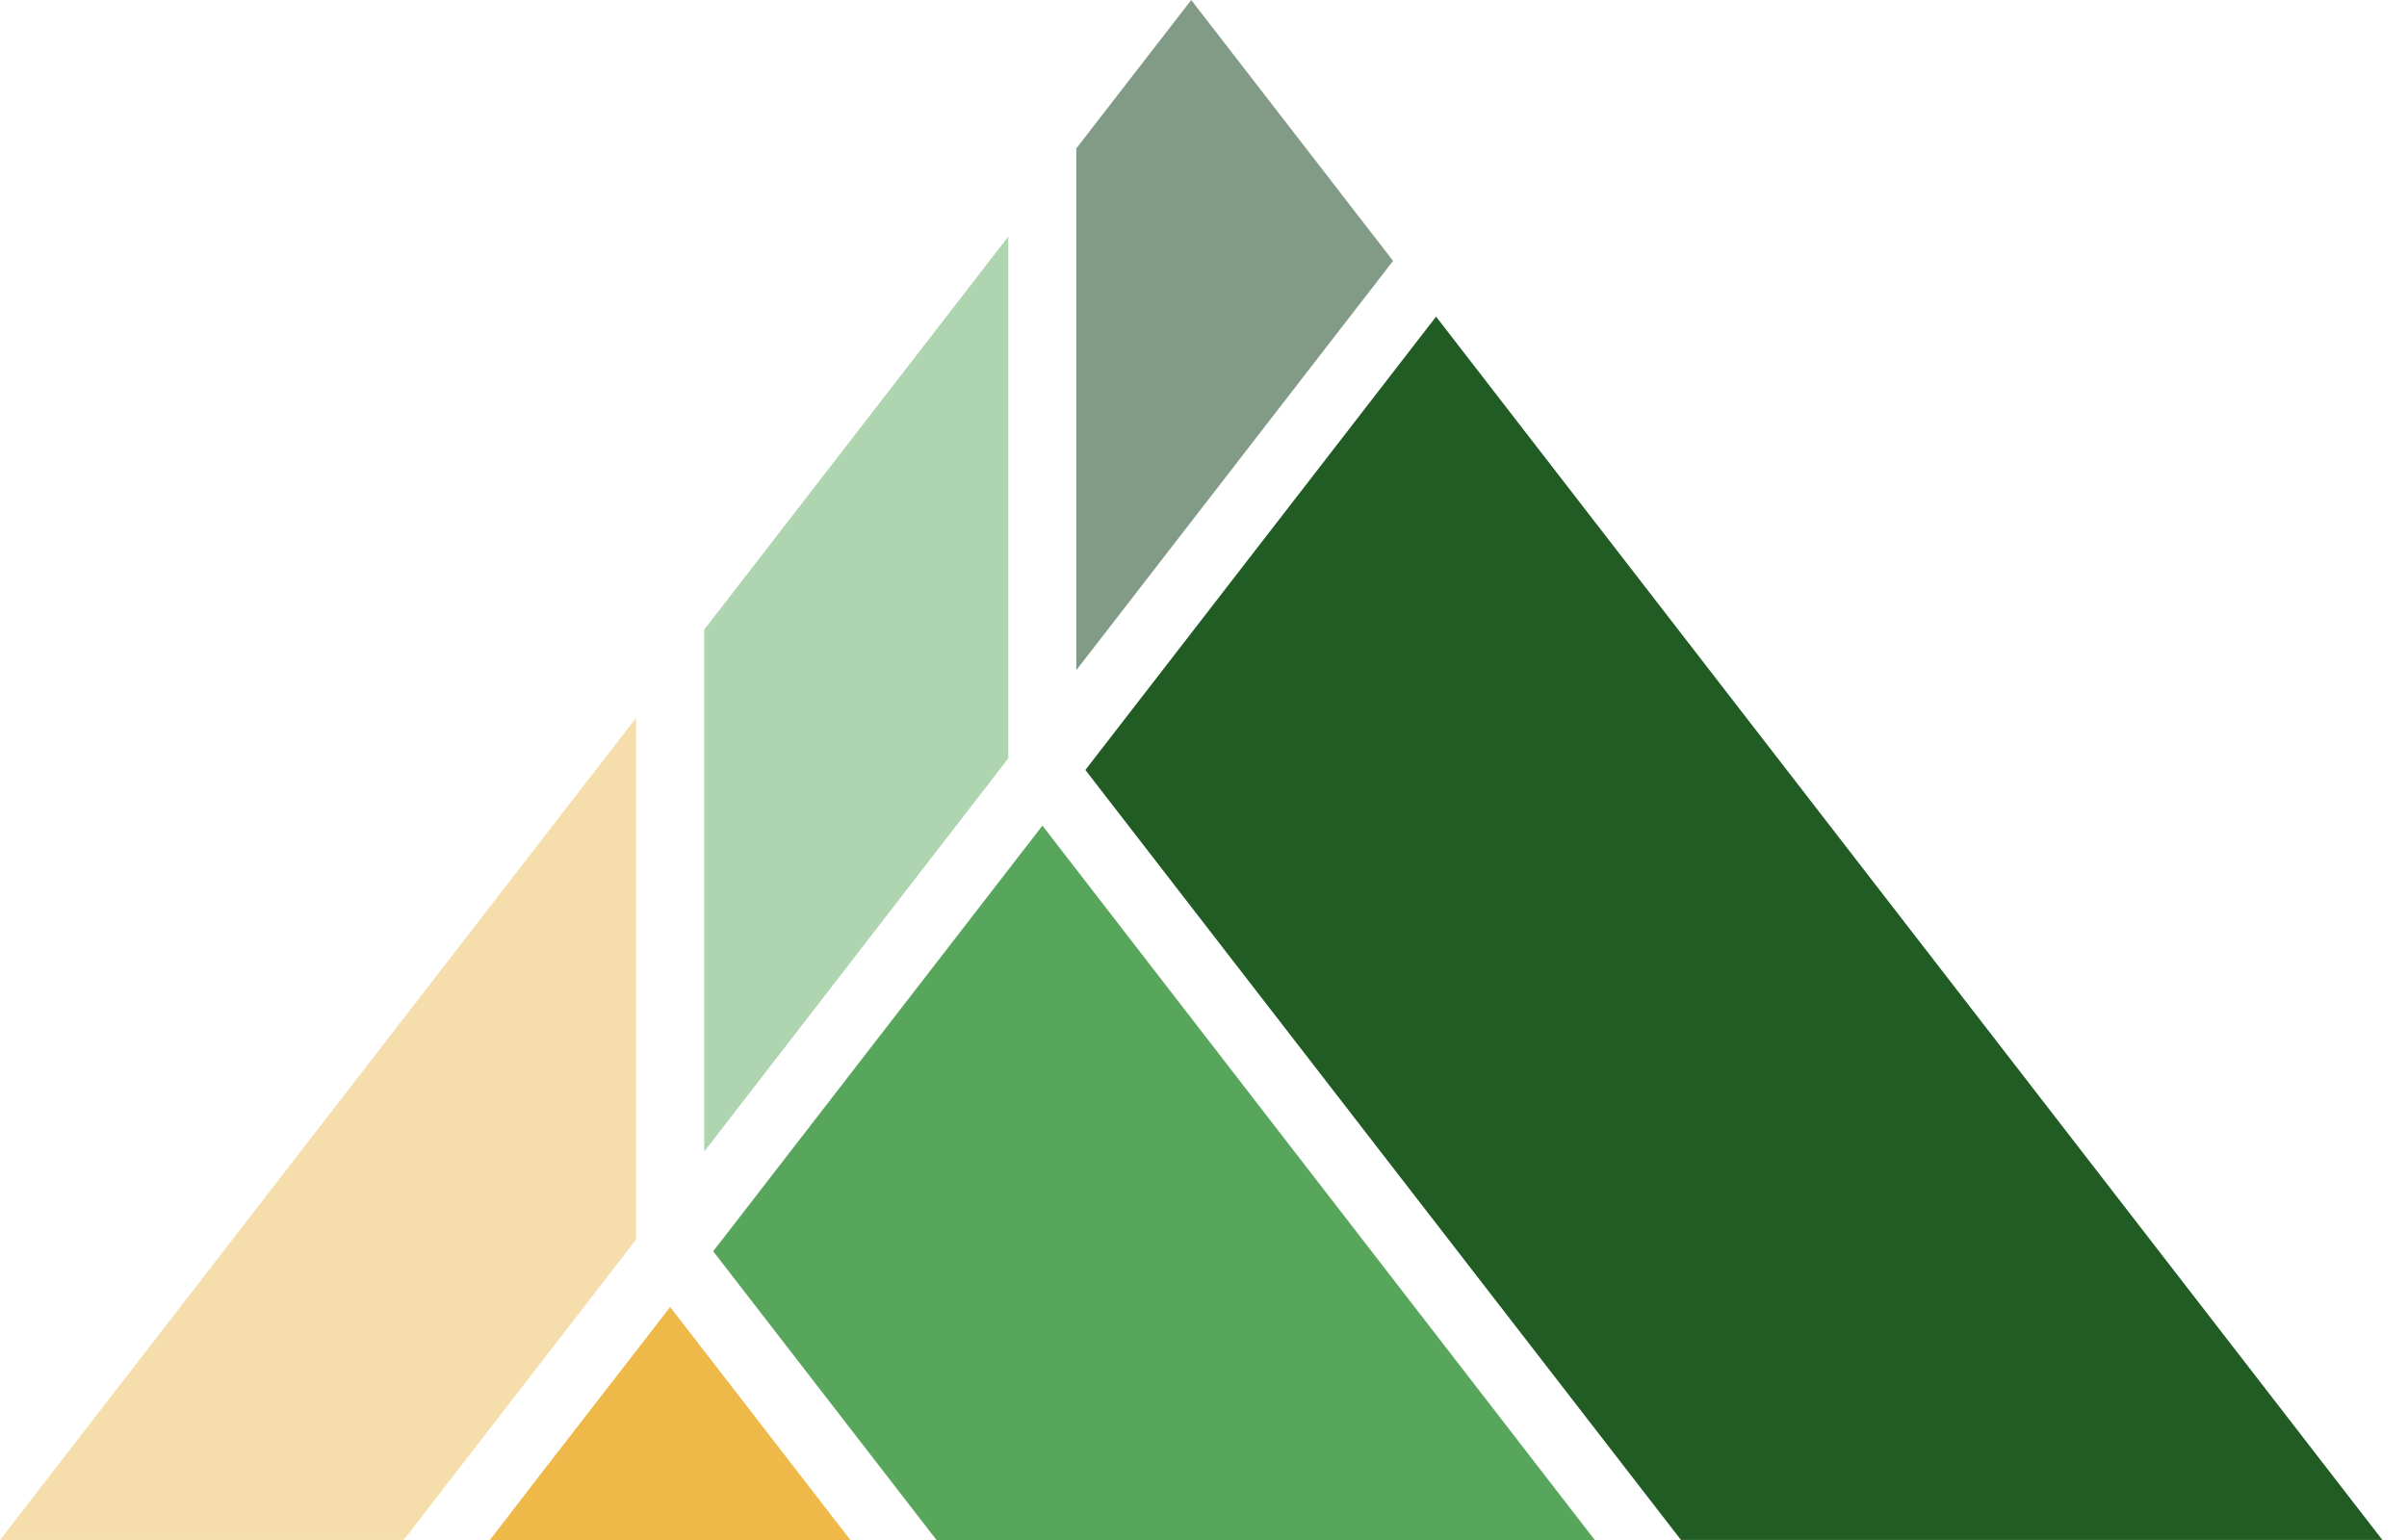 <svg xmlns="http://www.w3.org/2000/svg" width="75" height="48" viewBox="0 0 75 48" fill="none">
<path d="M43.407 8.131L37.118 0L33.537 4.626V20.889L43.407 8.131Z" fill="#829B86"/>
<path d="M20.881 40.737L19.819 42.11L16.771 46.043L15.264 48H26.497L23.021 43.504L20.881 40.737Z" fill="#EFB949"/>
<path d="M21.943 35.893L31.137 24L31.221 23.891L31.418 23.635V7.372L21.943 19.625V21.003V35.893Z" fill="#AED5B0"/>
<path d="M13.081 47.349L19.819 38.638V22.375L0 47.999H12.577L13.081 47.349Z" fill="#F6DEAC"/>
<path d="M22.607 38.504L22.221 38.999L28.677 47.349L29.181 48H49.692L32.481 25.734L22.607 38.504Z" fill="#58A55C"/>
<path d="M43.168 36.09L51.875 47.349L52.379 47.999H74.233L44.747 9.869L33.819 23.999L43.168 36.09Z" fill="#215C24"/>
</svg>